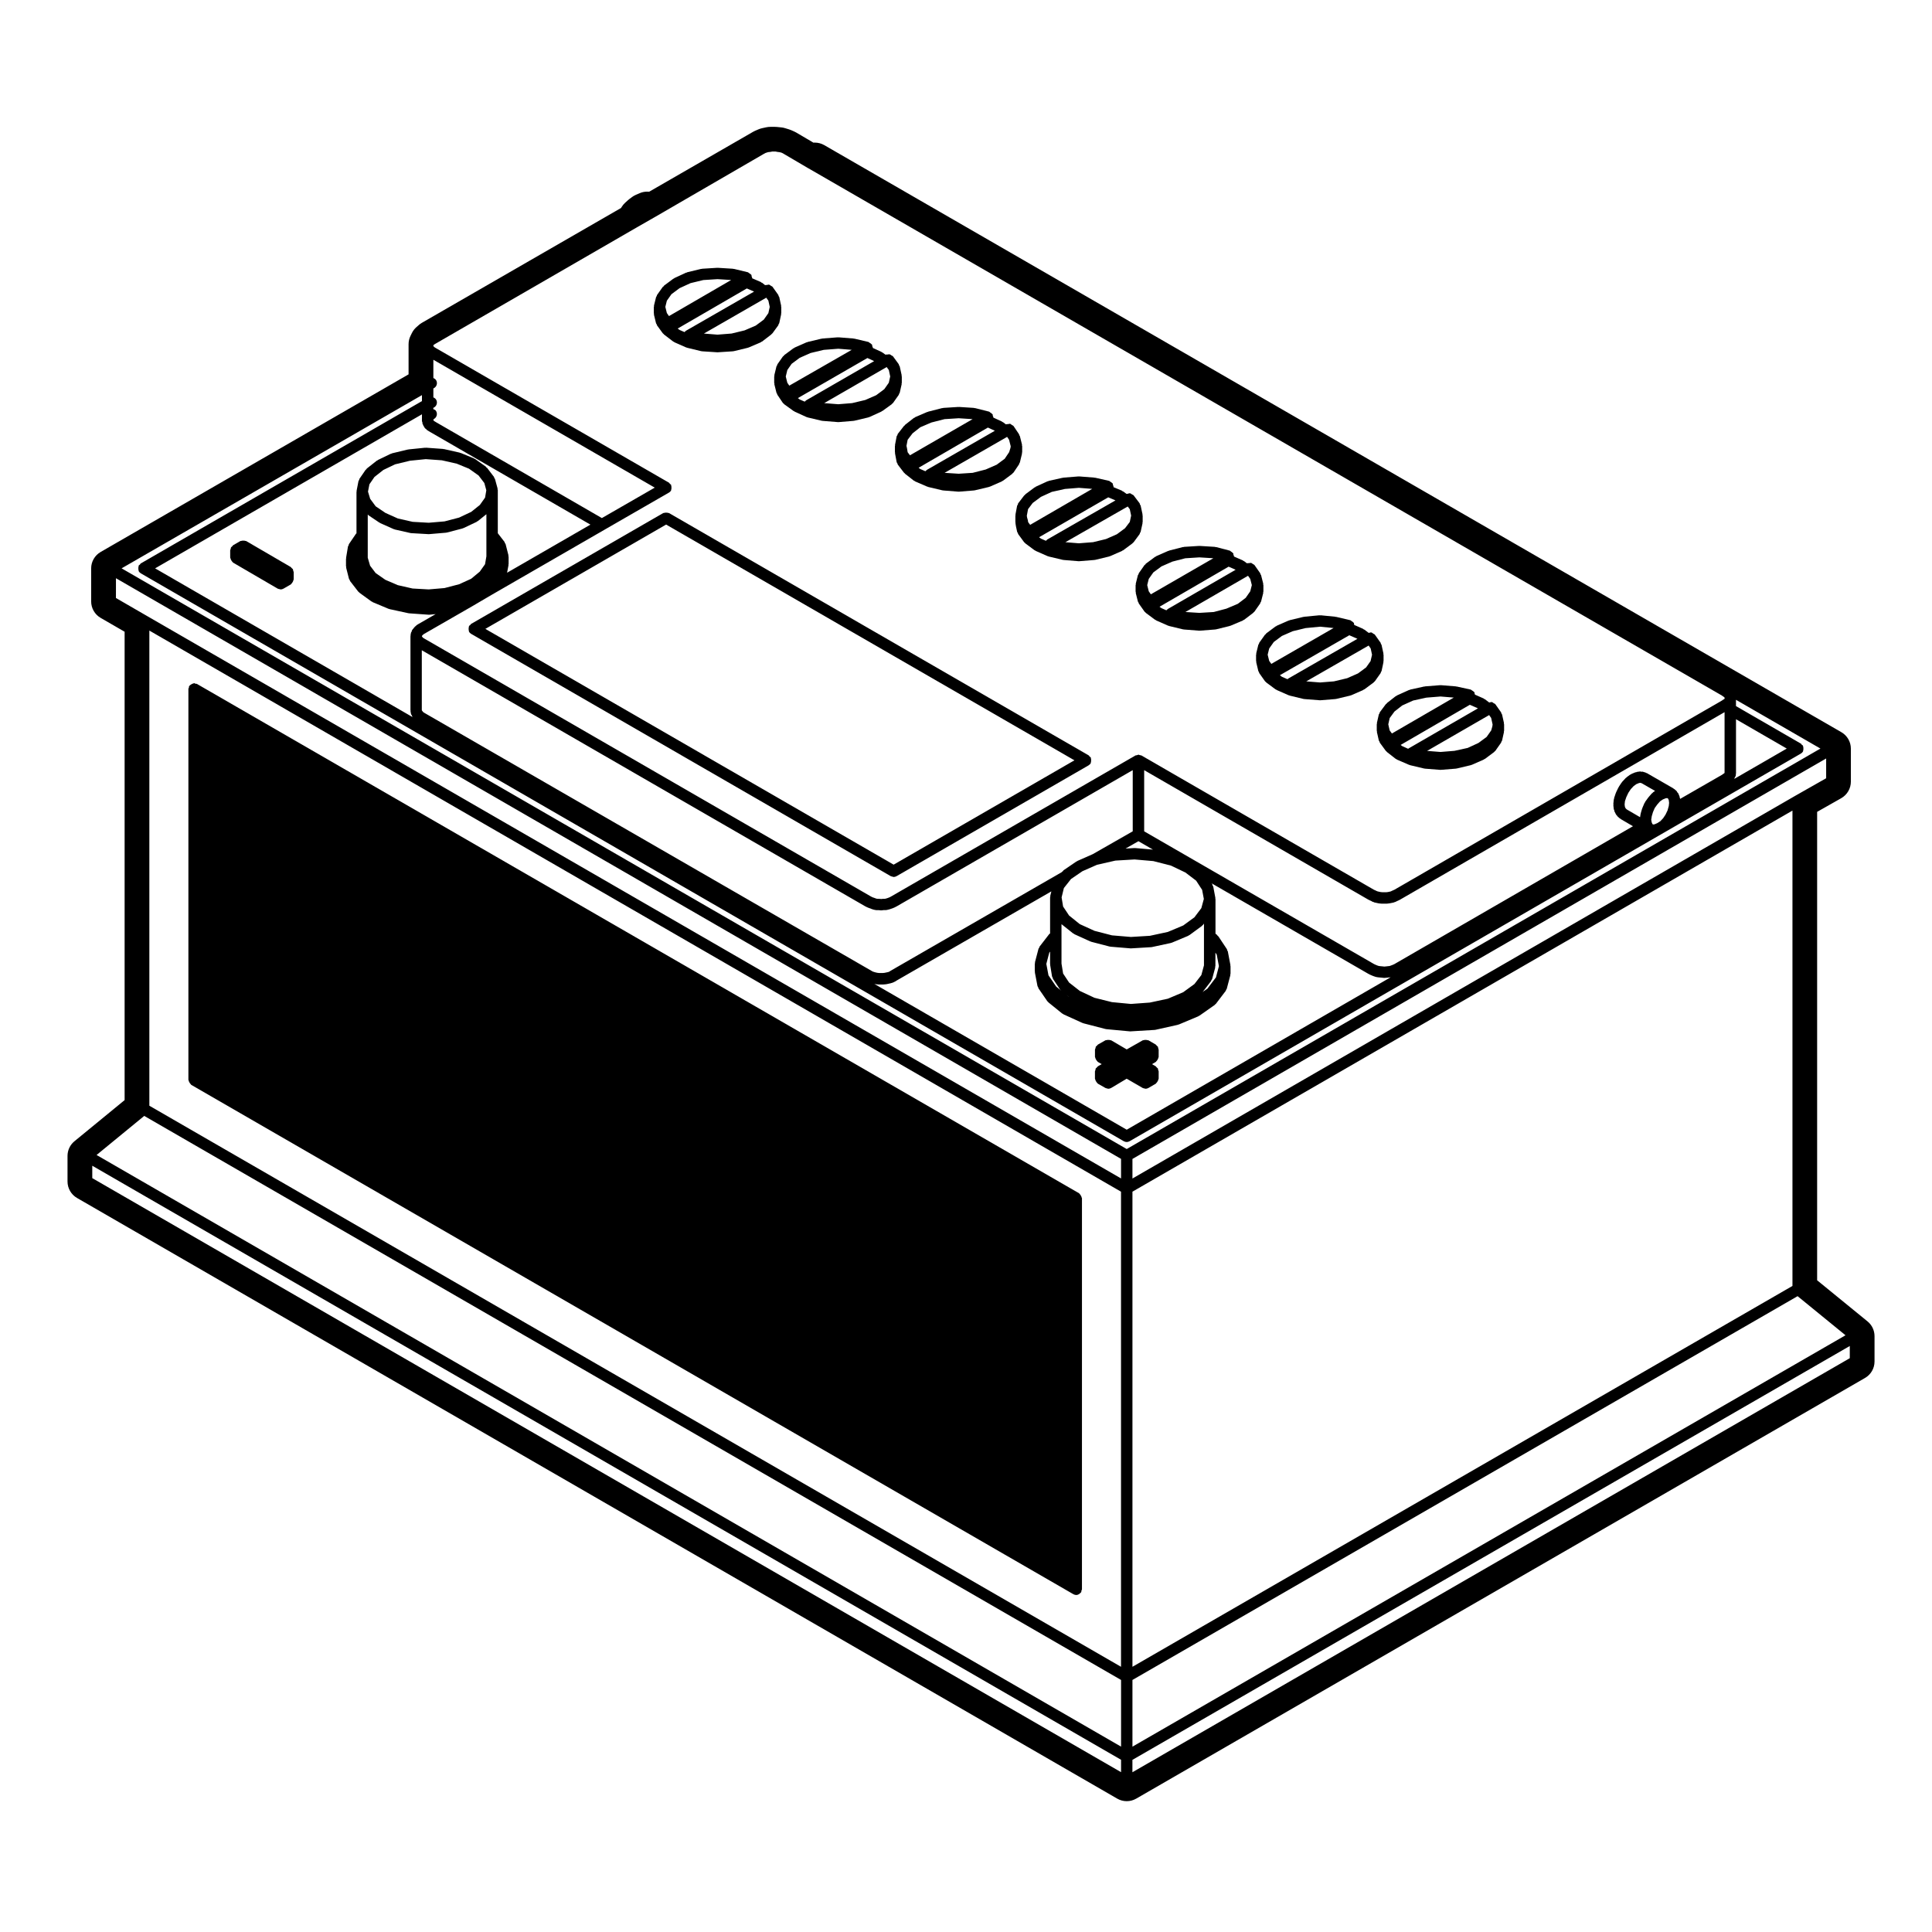<?xml version="1.0" encoding="UTF-8"?>
<!-- The Best Svg Icon site in the world: iconSvg.co, Visit us! https://iconsvg.co -->
<svg fill="#000000" width="800px" height="800px" version="1.1" viewBox="144 144 512 512" xmlns="http://www.w3.org/2000/svg">
 <g>
  <path d="m430.73 461.54c0-0.074-0.07-0.109-0.082-0.18-0.023-0.207-0.109-0.352-0.215-0.523-0.102-0.172-0.176-0.316-0.328-0.438-0.059-0.047-0.066-0.125-0.125-0.16l-233.79-134.99c-0.121-0.07-0.262-0.02-0.395-0.051-0.133-0.035-0.223-0.152-0.363-0.152-0.074 0-0.117 0.07-0.188 0.082-0.199 0.027-0.34 0.113-0.508 0.211-0.176 0.102-0.324 0.18-0.449 0.344-0.047 0.055-0.121 0.059-0.16 0.121-0.074 0.125-0.02 0.262-0.055 0.395-0.035 0.133-0.145 0.223-0.145 0.363v103.63c0 0.07 0.07 0.109 0.082 0.18 0.023 0.203 0.109 0.348 0.215 0.523 0.102 0.168 0.176 0.312 0.328 0.434 0.059 0.051 0.066 0.125 0.125 0.168l233.79 134.99c0.242 0.137 0.504 0.203 0.754 0.203 0.348 0 0.672-0.16 0.941-0.387 0.074-0.059 0.121-0.105 0.18-0.18 0.059-0.07 0.137-0.105 0.188-0.188 0.074-0.121 0.02-0.262 0.055-0.395 0.035-0.133 0.145-0.223 0.145-0.359l0.004-103.64z"/>
  <path d="m205.01 291.79c0 0.074 0.07 0.117 0.082 0.188 0.023 0.203 0.109 0.344 0.211 0.52 0.105 0.172 0.176 0.316 0.332 0.438 0.055 0.047 0.059 0.125 0.121 0.16l11.84 6.902h0.016c0.133 0.082 0.293 0.09 0.438 0.121 0.105 0.02 0.207 0.086 0.312 0.086 0.262 0 0.52-0.07 0.746-0.203h0.012l1.965-1.133c0.066-0.035 0.07-0.117 0.125-0.168 0.152-0.117 0.23-0.262 0.332-0.434 0.102-0.176 0.188-0.324 0.211-0.523 0.012-0.07 0.082-0.109 0.082-0.188v-1.969c0-0.07-0.07-0.117-0.082-0.188-0.016-0.137-0.047-0.238-0.098-0.367-0.031-0.066 0.012-0.141-0.031-0.207-0.039-0.066-0.117-0.066-0.16-0.121-0.086-0.105-0.152-0.18-0.262-0.262-0.055-0.047-0.059-0.125-0.121-0.16l-11.844-6.902c-0.07-0.035-0.141 0-0.211-0.031-0.188-0.074-0.352-0.074-0.555-0.074-0.195 0-0.359 0-0.539 0.074-0.07 0.023-0.141-0.012-0.211 0.023l-1.961 1.133c-0.066 0.035-0.07 0.117-0.121 0.168-0.105 0.082-0.18 0.156-0.266 0.262-0.047 0.055-0.121 0.059-0.156 0.121-0.039 0.066 0 0.137-0.031 0.207-0.055 0.125-0.086 0.23-0.102 0.371-0.012 0.07-0.082 0.109-0.082 0.188l0.004 1.969z"/>
  <path d="m450.89 421.59c-0.031-0.07 0.012-0.141-0.031-0.207-0.035-0.059-0.109-0.066-0.156-0.117-0.082-0.105-0.152-0.188-0.262-0.266-0.055-0.047-0.059-0.125-0.121-0.16l-1.965-1.148c-0.066-0.035-0.137 0-0.203-0.023-0.188-0.082-0.352-0.074-0.555-0.074-0.195-0.004-0.363-0.012-0.543 0.07-0.07 0.023-0.141-0.012-0.207 0.023l-4.254 2.418-4.117-2.414c-0.066-0.035-0.133 0-0.195-0.023-0.18-0.082-0.344-0.082-0.543-0.082-0.203 0-0.371-0.012-0.559 0.07-0.07 0.023-0.137-0.012-0.203 0.02l-2.023 1.148c-0.07 0.035-0.074 0.121-0.133 0.168-0.105 0.086-0.188 0.152-0.266 0.262-0.047 0.055-0.125 0.059-0.16 0.117-0.039 0.07 0 0.137-0.031 0.207-0.055 0.125-0.082 0.238-0.102 0.371-0.012 0.07-0.082 0.117-0.082 0.188v1.961c0 0.074 0.07 0.117 0.082 0.188 0.023 0.203 0.109 0.344 0.211 0.523 0.105 0.172 0.18 0.316 0.332 0.438 0.059 0.047 0.066 0.125 0.125 0.16l1.027 0.594-1.023 0.59c-0.066 0.035-0.07 0.117-0.121 0.16-0.109 0.086-0.188 0.156-0.273 0.273-0.051 0.059-0.133 0.066-0.172 0.133-0.035 0.066 0 0.137-0.023 0.195-0.051 0.125-0.074 0.227-0.09 0.352-0.012 0.074-0.082 0.117-0.082 0.191v1.965c0 0.074 0.07 0.117 0.082 0.191 0.023 0.203 0.109 0.348 0.215 0.523 0.105 0.176 0.18 0.312 0.336 0.438 0.059 0.047 0.066 0.125 0.133 0.168l2.023 1.145h0.004c0.109 0.066 0.242 0.066 0.359 0.102 0.125 0.031 0.25 0.102 0.379 0.102 0.273 0 0.527-0.082 0.762-0.211 0.004-0.004 0.012-0.004 0.016-0.004l4.102-2.449 4.242 2.457h0.012c0.156 0.09 0.332 0.109 0.508 0.141 0.086 0.016 0.156 0.066 0.242 0.066 0.266 0 0.523-0.07 0.75-0.207h0.012l1.965-1.145c0.066-0.039 0.07-0.117 0.121-0.168 0.156-0.117 0.23-0.266 0.332-0.438 0.102-0.172 0.188-0.316 0.211-0.52 0.012-0.07 0.082-0.109 0.082-0.188v-1.965c0-0.074-0.066-0.109-0.074-0.18-0.02-0.137-0.051-0.246-0.105-0.371-0.031-0.07 0.012-0.137-0.031-0.207-0.035-0.059-0.109-0.066-0.156-0.117-0.086-0.105-0.156-0.18-0.262-0.266-0.059-0.039-0.059-0.117-0.121-0.156l-1.012-0.594 1.02-0.598c0.066-0.035 0.066-0.109 0.117-0.156 0.156-0.121 0.238-0.273 0.332-0.441 0.105-0.176 0.191-0.316 0.215-0.523 0.012-0.066 0.074-0.105 0.074-0.18v-1.961c0-0.07-0.07-0.109-0.082-0.18-0.004-0.152-0.031-0.246-0.082-0.379z"/>
  <path d="m317.29 227.34 0.57 2.336c0.031 0.121 0.133 0.188 0.188 0.293 0.039 0.082 0.004 0.172 0.059 0.242l1.527 2.098c0.066 0.09 0.16 0.133 0.242 0.207 0.031 0.023 0.023 0.074 0.059 0.105l2.473 1.898c0.059 0.047 0.133 0.031 0.195 0.066 0.051 0.031 0.059 0.098 0.109 0.121l3.16 1.387c0.066 0.023 0.133 0.02 0.195 0.039 0.023 0.004 0.035 0.035 0.059 0.039l3.672 0.887c0.082 0.02 0.156 0.02 0.238 0.031 0.012 0 0.012 0.012 0.02 0.012l3.988 0.258h0.102 0.102l3.988-0.258c0.012 0 0.012-0.012 0.02-0.012 0.082-0.004 0.156-0.012 0.238-0.031l3.672-0.887c0.023-0.004 0.035-0.035 0.059-0.039 0.059-0.02 0.121-0.016 0.18-0.039l3.231-1.387c0.055-0.023 0.066-0.09 0.109-0.117 0.07-0.035 0.145-0.02 0.211-0.07l2.469-1.898c0.035-0.023 0.031-0.074 0.059-0.105 0.082-0.07 0.176-0.117 0.242-0.207l1.527-2.098c0.059-0.082 0.023-0.176 0.066-0.262 0.055-0.109 0.16-0.188 0.191-0.312l0.504-2.336c0.016-0.059-0.035-0.105-0.031-0.16 0.004-0.055 0.066-0.098 0.066-0.156v-1.648c0-0.059-0.059-0.098-0.066-0.156-0.004-0.059 0.047-0.105 0.031-0.172l-0.504-2.289c-0.023-0.105-0.125-0.152-0.172-0.246-0.047-0.102-0.004-0.211-0.07-0.301l-1.527-2.152c-0.105-0.152-0.297-0.176-0.441-0.277-0.16-0.109-0.281-0.258-0.473-0.297-0.195-0.047-0.379 0.035-0.578 0.074-0.16 0.031-0.328-0.023-0.48 0.059l-0.785-0.629c-0.059-0.047-0.137-0.02-0.203-0.055-0.059-0.039-0.074-0.121-0.141-0.152l-2.316-0.996v-0.145c0-0.141-0.109-0.23-0.145-0.359-0.035-0.137 0.02-0.273-0.055-0.398-0.004-0.004-0.016-0.004-0.016-0.012-0.035-0.059-0.109-0.074-0.152-0.125-0.121-0.152-0.266-0.223-0.438-0.316-0.121-0.074-0.203-0.211-0.336-0.242-0.004 0-0.004-0.004-0.012-0.004l-3.672-0.887c-0.051-0.012-0.09 0.023-0.137 0.02-0.051-0.012-0.074-0.059-0.121-0.059l-3.988-0.246c-0.035-0.004-0.066 0.012-0.098 0.012-0.035 0-0.059-0.016-0.098-0.012l-3.988 0.246c-0.051 0-0.074 0.055-0.121 0.059-0.051 0.004-0.09-0.035-0.137-0.02l-3.672 0.887c-0.055 0.012-0.074 0.07-0.121 0.09-0.055 0.016-0.105-0.016-0.156 0.004l-3.16 1.461c-0.055 0.023-0.066 0.09-0.109 0.121-0.047 0.031-0.105 0.004-0.152 0.039l-2.473 1.84c-0.07 0.051-0.066 0.145-0.121 0.207-0.066 0.059-0.156 0.059-0.211 0.133l-1.527 2.152c-0.059 0.086-0.023 0.188-0.066 0.277-0.039 0.09-0.141 0.133-0.168 0.227l-0.57 2.289c-0.016 0.066 0.035 0.121 0.031 0.191-0.012 0.07-0.074 0.105-0.074 0.176v1.648c0 0.07 0.066 0.105 0.074 0.176-0.008 0.043-0.059 0.098-0.043 0.164zm9.703-8.305 3.394-0.82 3.762-0.238 3.621 0.227-16.48 9.562-0.562-0.801-0.406-1.637 0.406-1.641 1.223-1.727 2.144-1.594zm20.074 3.856 0.559 0.785 0.363 1.656-0.363 1.652-1.215 1.719-2.125 1.578-2.957 1.273-3.445 0.836-3.738 0.297-3.606-0.289zm-21.336 8.793c-0.004 0-0.004 0.012-0.012 0.012-0.066 0.039-0.09 0.117-0.145 0.168-0.066 0.051-0.133 0.074-0.188 0.137l-1.293-0.562-0.5-0.371 18.32-10.625 1.926 0.832z"/>
  <path d="m433.09 344.94c-0.023-0.066 0.012-0.137-0.023-0.203-0.07-0.121-0.215-0.145-0.312-0.238-0.098-0.102-0.117-0.242-0.242-0.312l-111.23-64.227c-0.066-0.035-0.133 0-0.203-0.023-0.188-0.082-0.359-0.074-0.562-0.074-0.195 0-0.359 0-0.539 0.074-0.07 0.023-0.141-0.012-0.207 0.023l-50.926 29.387c-0.121 0.07-0.145 0.215-0.242 0.316-0.102 0.098-0.242 0.117-0.312 0.238-0.035 0.066 0 0.137-0.023 0.203-0.082 0.188-0.074 0.348-0.074 0.551 0 0.207-0.004 0.371 0.074 0.559 0.023 0.066-0.012 0.137 0.023 0.203 0.133 0.227 0.316 0.402 0.527 0.527 0.012 0.004 0.012 0.02 0.02 0.023l111.23 64.23h0.012c0.109 0.066 0.246 0.066 0.367 0.102 0.125 0.035 0.25 0.105 0.379 0.105 0.266 0 0.523-0.07 0.746-0.203h0.012l50.93-29.391c0.012-0.004 0.012-0.02 0.023-0.031 0.207-0.125 0.395-0.297 0.523-0.523 0.035-0.066 0-0.133 0.023-0.203 0.082-0.188 0.074-0.352 0.074-0.555 0.008-0.207 0.016-0.371-0.066-0.559zm-52.266 28.203-108.2-62.484 47.902-27.645 108.21 62.477z"/>
  <path d="m509.66 332.76c-0.066 0.09-0.031 0.203-0.074 0.297-0.047 0.102-0.156 0.152-0.18 0.266l-0.516 2.277c-0.016 0.059 0.035 0.109 0.031 0.176-0.004 0.059-0.066 0.098-0.066 0.156v1.707c0 0.059 0.059 0.102 0.066 0.156 0.004 0.059-0.047 0.109-0.031 0.176l0.516 2.281c0.031 0.125 0.137 0.203 0.195 0.312 0.039 0.082 0.004 0.176 0.059 0.25l1.578 2.156c0.066 0.086 0.156 0.125 0.23 0.195 0.031 0.031 0.023 0.074 0.059 0.105l2.348 1.84c0.066 0.051 0.141 0.035 0.207 0.07 0.055 0.031 0.066 0.102 0.121 0.125l3.231 1.391c0.066 0.023 0.125 0.02 0.191 0.039 0.023 0.004 0.035 0.035 0.059 0.047l3.734 0.887c0.07 0.016 0.137 0.016 0.207 0.023 0.012 0 0.016 0.012 0.023 0.012l3.996 0.312h0.117c0.035 0 0.082 0 0.117-0.004l3.926-0.312c0.004 0 0.012-0.004 0.02-0.012 0.07-0.004 0.137-0.004 0.211-0.023l3.738-0.887c0.031-0.004 0.039-0.039 0.066-0.047 0.066-0.02 0.133-0.012 0.195-0.039l3.168-1.391c0.051-0.02 0.059-0.082 0.105-0.105 0.059-0.031 0.133-0.02 0.188-0.059l2.469-1.84c0.039-0.023 0.035-0.082 0.07-0.109 0.09-0.074 0.191-0.133 0.266-0.23l1.516-2.156c0.055-0.074 0.02-0.168 0.055-0.242 0.055-0.105 0.156-0.176 0.188-0.297l0.508-2.281c0.016-0.059-0.035-0.109-0.031-0.172 0.004-0.059 0.066-0.098 0.066-0.156v-1.707c0-0.059-0.059-0.102-0.066-0.156-0.004-0.055 0.047-0.105 0.031-0.172l-0.508-2.277c-0.023-0.109-0.133-0.156-0.176-0.258-0.039-0.09-0.004-0.195-0.066-0.281l-1.516-2.156c-0.109-0.168-0.312-0.195-0.469-0.297-0.156-0.102-0.277-0.258-0.465-0.293-0.191-0.039-0.371 0.047-0.57 0.086-0.055 0.012-0.105 0.004-0.156 0.02l-1.133-0.863c-0.055-0.039-0.121-0.016-0.176-0.047-0.055-0.035-0.066-0.105-0.125-0.137l-2.316-1.023c-0.012-0.09-0.082-0.152-0.102-0.23-0.035-0.137 0.02-0.273-0.055-0.398-0.004-0.012-0.023-0.012-0.031-0.02-0.035-0.059-0.105-0.082-0.145-0.133-0.117-0.145-0.266-0.211-0.43-0.309-0.125-0.074-0.215-0.207-0.352-0.238-0.012-0.004-0.016-0.016-0.023-0.016l-3.738-0.82c-0.039-0.012-0.07 0.023-0.105 0.02-0.035-0.004-0.055-0.047-0.098-0.051l-3.926-0.316c-0.047-0.004-0.082 0.012-0.117 0.012-0.047 0-0.086-0.016-0.125-0.012l-3.996 0.316c-0.039 0-0.059 0.039-0.098 0.051-0.039 0.004-0.07-0.031-0.105-0.02l-3.734 0.82c-0.059 0.012-0.082 0.074-0.133 0.098-0.055 0.016-0.105-0.02-0.16 0.004l-3.231 1.457c-0.066 0.023-0.074 0.105-0.125 0.137-0.059 0.035-0.133 0.012-0.188 0.051l-2.348 1.84c-0.059 0.051-0.055 0.133-0.105 0.191-0.055 0.051-0.137 0.047-0.18 0.105zm8.844-3.113 3.492-0.766 3.762-0.301 3.516 0.289-16.402 9.516-0.594-0.816-0.25-1.074-0.117-0.551 0.371-1.656 1.27-1.727 2.047-1.605zm20.133 3.856 0.535 0.762 0.383 1.727-0.07 0.516-0.293 1.047-1.215 1.734-2.168 1.602-2.863 1.32-3.492 0.766-3.699 0.301-3.562-0.281zm-21.363 8.848c-0.012 0.004-0.012 0.016-0.016 0.02-0.035 0.02-0.055 0.039-0.086 0.066l-1.602-0.727-0.387-0.293 18.34-10.641 2.152 0.945z"/>
  <path d="m350.01 240.56c-0.055 0.082-0.02 0.18-0.059 0.266-0.047 0.09-0.145 0.137-0.172 0.238l-0.57 2.348c-0.016 0.066 0.035 0.121 0.031 0.191-0.012 0.066-0.07 0.102-0.07 0.168v1.707c0 0.07 0.066 0.109 0.074 0.176 0.004 0.07-0.047 0.121-0.031 0.191l0.57 2.277c0.023 0.105 0.117 0.16 0.168 0.25 0.035 0.074 0 0.156 0.047 0.223l1.449 2.156c0.082 0.117 0.203 0.18 0.309 0.273 0.035 0.031 0.031 0.086 0.07 0.109l2.473 1.785c0.051 0.035 0.109 0.023 0.16 0.051 0.039 0.023 0.047 0.074 0.09 0.098l3.168 1.449c0.07 0.031 0.141 0.023 0.211 0.047 0.031 0.004 0.039 0.039 0.07 0.051l3.738 0.887c0.074 0.016 0.141 0.02 0.211 0.023 0.012 0 0.016 0.012 0.02 0.012l4.055 0.324c0.039 0.004 0.082 0.004 0.117 0.004s0.086 0 0.121-0.004l3.926-0.324c0.012 0 0.012-0.012 0.02-0.012 0.07-0.004 0.137-0.012 0.207-0.023l3.727-0.887c0.031-0.004 0.039-0.039 0.07-0.051 0.07-0.02 0.141-0.016 0.211-0.047l3.168-1.449c0.047-0.02 0.051-0.07 0.09-0.098 0.051-0.023 0.109-0.016 0.16-0.051l2.473-1.785c0.039-0.023 0.035-0.082 0.07-0.105 0.098-0.082 0.207-0.141 0.289-0.246l1.523-2.156c0.055-0.074 0.02-0.168 0.055-0.242 0.055-0.105 0.156-0.176 0.188-0.297l0.516-2.277c0.016-0.059-0.035-0.109-0.031-0.176 0.004-0.059 0.066-0.098 0.066-0.156v-1.707c0-0.059-0.059-0.098-0.066-0.156-0.004-0.059 0.047-0.105 0.031-0.168l-0.516-2.348c-0.023-0.117-0.137-0.168-0.18-0.273-0.047-0.098-0.012-0.211-0.074-0.297l-1.523-2.086c-0.102-0.137-0.266-0.152-0.398-0.242-0.156-0.117-0.281-0.242-0.469-0.289-0.195-0.051-0.371 0.004-0.574 0.035-0.152 0.02-0.301-0.039-0.449 0.023l-0.082 0.039-0.848-0.609c-0.047-0.031-0.105-0.004-0.145-0.035-0.039-0.031-0.055-0.09-0.105-0.109l-2.289-1.055v-0.105c0-0.141-0.109-0.23-0.152-0.367-0.031-0.125 0.02-0.262-0.051-0.387-0.004-0.004-0.012-0.004-0.016-0.012-0.035-0.059-0.109-0.082-0.156-0.137-0.117-0.152-0.266-0.223-0.434-0.316-0.117-0.07-0.195-0.203-0.328-0.238-0.012 0-0.012-0.012-0.02-0.016l-3.727-0.879c-0.051-0.012-0.082 0.023-0.125 0.02-0.047-0.004-0.066-0.051-0.105-0.055l-3.926-0.312c-0.047 0-0.074 0.035-0.117 0.035-0.039 0-0.074-0.039-0.117-0.039l-4.055 0.312c-0.047 0-0.07 0.051-0.105 0.055-0.047 0.004-0.082-0.031-0.121-0.02l-3.738 0.891c-0.051 0.012-0.07 0.07-0.117 0.086-0.051 0.016-0.098-0.02-0.141 0l-3.168 1.395c-0.059 0.023-0.07 0.098-0.117 0.121-0.055 0.031-0.121 0.004-0.172 0.047l-2.473 1.832c-0.074 0.055-0.07 0.156-0.133 0.215-0.059 0.059-0.156 0.059-0.207 0.133zm8.816-3.012 3.488-0.832 3.84-0.297 3.566 0.289-16.551 9.492-0.52-0.77-0.414-1.652 0.418-1.723 1.145-1.641 2.144-1.594zm20.152 3.727 0.57 0.781 0.367 1.707-0.371 1.668-1.203 1.707-2.137 1.594-2.887 1.266-3.496 0.832-3.672 0.297-3.727-0.293zm-21.395 8.848c-0.012 0.004-0.012 0.016-0.016 0.02-0.059 0.035-0.074 0.105-0.125 0.145-0.07 0.055-0.141 0.082-0.203 0.145l-1.301-0.566-0.492-0.367 18.426-10.621 1.785 0.82z"/>
  <path d="m477.71 314.34c-0.059 0.086-0.023 0.191-0.066 0.281-0.039 0.09-0.141 0.133-0.168 0.227l-0.562 2.289c-0.016 0.066 0.035 0.121 0.031 0.191-0.012 0.066-0.074 0.105-0.074 0.176v1.648c0 0.066 0.059 0.105 0.07 0.168 0.004 0.066-0.047 0.121-0.031 0.188l0.562 2.344c0.031 0.117 0.133 0.18 0.18 0.289 0.039 0.074 0.004 0.16 0.055 0.23l1.523 2.156c0.074 0.102 0.176 0.156 0.273 0.23 0.031 0.031 0.031 0.082 0.066 0.105l2.469 1.832c0.055 0.039 0.125 0.031 0.188 0.059 0.047 0.023 0.055 0.086 0.105 0.105l3.168 1.391c0.066 0.023 0.125 0.02 0.195 0.039 0.023 0.004 0.035 0.035 0.059 0.047l3.672 0.887c0.074 0.016 0.141 0.02 0.215 0.023 0.012 0 0.012 0.012 0.02 0.012l4.055 0.316c0.039 0.004 0.082 0.004 0.117 0.004 0.035 0 0.082 0 0.121-0.004l3.918-0.316c0.012 0 0.012-0.012 0.02-0.012 0.07-0.004 0.137-0.012 0.207-0.023l3.738-0.887c0.031-0.004 0.039-0.039 0.066-0.047 0.066-0.02 0.133-0.012 0.195-0.039l3.168-1.391c0.051-0.02 0.055-0.082 0.102-0.105 0.066-0.031 0.133-0.02 0.191-0.059l2.473-1.832c0.039-0.031 0.035-0.086 0.07-0.109 0.09-0.082 0.191-0.133 0.266-0.23l1.523-2.156c0.055-0.074 0.02-0.172 0.059-0.25 0.051-0.105 0.156-0.176 0.18-0.297l0.316-1.457c0-0.004-0.004-0.004 0-0.012 0-0.004 0.004-0.004 0.004-0.012l0.18-0.887c0.012-0.055-0.035-0.102-0.031-0.156 0.004-0.055 0.059-0.09 0.059-0.145v-1.648c0-0.059-0.059-0.098-0.066-0.156-0.004-0.059 0.047-0.105 0.031-0.172l-0.504-2.289c-0.023-0.105-0.125-0.152-0.172-0.246-0.047-0.102-0.004-0.211-0.07-0.301l-1.523-2.144c-0.105-0.152-0.297-0.176-0.441-0.277-0.168-0.117-0.297-0.273-0.492-0.312-0.195-0.039-0.371 0.051-0.57 0.09-0.051 0.004-0.098 0.004-0.141 0.02l-1.152-0.871c-0.051-0.039-0.117-0.016-0.172-0.047-0.059-0.031-0.07-0.105-0.125-0.133l-2.352-1.039c-0.012-0.059-0.051-0.105-0.07-0.16-0.035-0.133 0.02-0.266-0.051-0.387-0.004-0.004-0.016-0.004-0.02-0.016-0.035-0.059-0.105-0.082-0.152-0.137-0.117-0.152-0.266-0.223-0.434-0.316-0.121-0.07-0.203-0.207-0.332-0.238-0.012 0-0.012-0.012-0.02-0.012l-3.738-0.883c-0.039-0.004-0.07 0.023-0.105 0.016-0.039-0.004-0.055-0.047-0.098-0.051l-3.918-0.387c-0.051-0.004-0.09 0.039-0.137 0.047-0.059 0-0.098-0.051-0.152-0.047l-4.055 0.387c-0.039 0.004-0.066 0.047-0.105 0.055-0.039 0.012-0.07-0.023-0.105-0.016l-3.672 0.883c-0.051 0.012-0.07 0.066-0.109 0.082-0.051 0.016-0.098-0.016-0.141 0.004l-3.168 1.391c-0.059 0.023-0.07 0.098-0.121 0.125-0.051 0.031-0.121 0.004-0.172 0.047l-2.469 1.844c-0.07 0.051-0.066 0.145-0.121 0.207-0.055 0.059-0.156 0.059-0.207 0.133zm8.879-3.066 3.426-0.828 3.824-0.367 3.578 0.352-16.504 9.508-0.562-0.801-0.406-1.641 0.406-1.641 1.219-1.723 2.141-1.598zm20.113 3.805 0.539 0.766 0.363 1.656-0.105 0.473-0.195 0.82c-0.004 0.012 0.012 0.02 0.004 0.035 0 0.012-0.02 0.016-0.02 0.031l-0.066 0.324-1.184 1.684-2.152 1.594-2.875 1.27-3.508 0.836-3.664 0.293-3.664-0.293zm-21.352 8.773c-0.004 0.004-0.004 0.016-0.016 0.02-0.055 0.031-0.07 0.102-0.117 0.137l-1.512-0.664-0.523-0.406 18.398-10.59 2.152 0.945z"/>
  <path d="m413.83 277.38c-0.082 0.105-0.047 0.23-0.09 0.344-0.051 0.105-0.168 0.168-0.191 0.289l-0.441 2.344c-0.012 0.051 0.035 0.098 0.031 0.145-0.004 0.051-0.055 0.082-0.055 0.133v1.715c0 0.039 0.039 0.066 0.047 0.105 0.004 0.047-0.035 0.074-0.031 0.117l0.121 0.82c0.004 0.02 0.023 0.031 0.031 0.051 0 0.016-0.016 0.031-0.012 0.051l0.316 1.457c0.031 0.125 0.137 0.203 0.191 0.312 0.039 0.086 0.012 0.18 0.066 0.258l1.578 2.156c0.07 0.098 0.172 0.141 0.262 0.215 0.031 0.031 0.023 0.082 0.059 0.105l2.469 1.84c0.055 0.039 0.125 0.031 0.188 0.059 0.047 0.023 0.055 0.086 0.105 0.105l3.168 1.391c0.066 0.031 0.133 0.02 0.195 0.039 0.023 0.004 0.035 0.039 0.066 0.047l3.738 0.887c0.07 0.016 0.137 0.016 0.207 0.023 0.012 0 0.012 0.012 0.02 0.012l3.926 0.324c0.039 0.004 0.086 0.004 0.121 0.004 0.035 0 0.082 0 0.121-0.004l3.996-0.324c0.012 0 0.016-0.012 0.02-0.012 0.07-0.004 0.141-0.012 0.211-0.023l3.668-0.887c0.023-0.004 0.035-0.035 0.059-0.047 0.07-0.02 0.133-0.012 0.195-0.039l3.168-1.391c0.051-0.02 0.059-0.082 0.105-0.105 0.059-0.031 0.133-0.02 0.188-0.059l2.473-1.84c0.035-0.023 0.031-0.074 0.059-0.102 0.09-0.074 0.191-0.121 0.262-0.215l1.582-2.156c0.059-0.082 0.023-0.18 0.066-0.266 0.055-0.109 0.16-0.18 0.191-0.309l0.504-2.277c0.016-0.059-0.035-0.105-0.031-0.172 0.004-0.059 0.066-0.098 0.066-0.156v-1.715c0-0.059-0.059-0.098-0.066-0.156-0.004-0.059 0.047-0.105 0.031-0.16l-0.504-2.344c-0.023-0.109-0.137-0.16-0.18-0.262-0.051-0.105-0.016-0.23-0.09-0.332l-1.582-2.09c-0.117-0.156-0.312-0.18-0.469-0.277-0.168-0.102-0.297-0.25-0.488-0.281-0.211-0.035-0.398 0.066-0.609 0.121-0.102 0.023-0.195 0.012-0.293 0.055l-0.934-0.68c-0.055-0.039-0.121-0.012-0.18-0.047-0.055-0.031-0.07-0.105-0.125-0.133l-2.242-0.945v-0.195c0-0.141-0.109-0.23-0.145-0.359-0.035-0.137 0.02-0.273-0.055-0.398-0.004-0.012-0.02-0.012-0.023-0.02-0.035-0.059-0.105-0.074-0.145-0.125-0.117-0.152-0.273-0.215-0.438-0.312-0.121-0.07-0.207-0.207-0.344-0.242-0.012 0-0.012-0.012-0.02-0.012l-3.668-0.832c-0.047-0.012-0.074 0.023-0.117 0.02-0.039-0.004-0.059-0.051-0.102-0.051l-3.996-0.312c-0.039-0.004-0.074 0.012-0.105 0.012-0.051 0-0.086-0.016-0.133-0.012l-3.926 0.312c-0.039 0-0.059 0.047-0.098 0.051-0.039 0.004-0.074-0.031-0.109-0.02l-3.738 0.832c-0.059 0.012-0.086 0.074-0.137 0.098-0.051 0.02-0.105-0.016-0.16 0.004l-3.168 1.457c-0.055 0.023-0.059 0.09-0.105 0.121-0.055 0.023-0.109 0.004-0.16 0.039l-2.469 1.84c-0.066 0.047-0.059 0.133-0.109 0.188-0.051 0.055-0.141 0.051-0.191 0.109zm6.031-1.707 2.867-1.316 3.496-0.781 3.691-0.297 3.527 0.277-16.438 9.531-0.523-0.691-0.023-0.211c-0.004-0.047-0.055-0.066-0.059-0.105-0.012-0.051 0.031-0.09 0.016-0.137l-0.227-0.805-0.07-0.469 0.328-1.742 1.234-1.637zm23 2.555 0.539 0.715 0.363 1.691-0.359 1.691-1.258 1.656-2.16 1.602-2.891 1.27-3.406 0.828-3.785 0.297-3.566-0.289zm-21.355 8.762c-0.012 0.004-0.012 0.02-0.02 0.023-0.059 0.035-0.074 0.105-0.125 0.152-0.07 0.055-0.141 0.082-0.203 0.145l-1.301-0.57-0.492-0.367 18.328-10.574 1.918 0.812z"/>
  <path d="m445.79 295.91c-0.059 0.086-0.023 0.191-0.066 0.281-0.039 0.09-0.141 0.125-0.168 0.223l-0.57 2.277c-0.016 0.066 0.035 0.121 0.031 0.191-0.012 0.066-0.074 0.105-0.074 0.176v1.723c0 0.07 0.066 0.109 0.074 0.176 0.004 0.066-0.047 0.121-0.031 0.191l0.57 2.277c0.031 0.109 0.125 0.176 0.176 0.273 0.039 0.074 0.004 0.16 0.055 0.23l1.523 2.156c0.074 0.102 0.176 0.156 0.273 0.23 0.035 0.031 0.023 0.082 0.066 0.105l2.473 1.84c0.059 0.039 0.125 0.031 0.191 0.066 0.047 0.023 0.055 0.086 0.105 0.105l3.168 1.391c0.066 0.023 0.125 0.02 0.191 0.039 0.023 0.004 0.035 0.035 0.059 0.039l3.668 0.887c0.07 0.016 0.141 0.02 0.211 0.023 0.012 0 0.016 0.012 0.023 0.012l3.988 0.312h0.117 0.117l4.062-0.312c0.012 0 0.016-0.012 0.023-0.012 0.074-0.004 0.145-0.012 0.215-0.023l3.606-0.887c0.023-0.004 0.035-0.035 0.055-0.039 0.059-0.016 0.117-0.012 0.172-0.035l3.293-1.391c0.055-0.023 0.07-0.09 0.117-0.121 0.07-0.035 0.145-0.023 0.211-0.07l2.414-1.84c0.035-0.023 0.031-0.074 0.059-0.105 0.09-0.074 0.195-0.125 0.266-0.227l1.512-2.156c0.051-0.07 0.016-0.156 0.051-0.227 0.051-0.098 0.145-0.156 0.176-0.266l0.578-2.277c0.02-0.07-0.035-0.125-0.031-0.195 0.012-0.066 0.074-0.105 0.074-0.176v-1.723c0-0.07-0.066-0.109-0.074-0.176-0.004-0.07 0.051-0.125 0.031-0.195l-0.578-2.277c-0.023-0.102-0.121-0.137-0.168-0.223-0.039-0.09 0-0.191-0.059-0.273l-1.512-2.156c-0.105-0.145-0.277-0.168-0.414-0.262-0.156-0.117-0.281-0.25-0.469-0.297-0.195-0.051-0.371 0.012-0.574 0.047-0.156 0.02-0.312-0.039-0.469 0.035l-0.055 0.023-0.766-0.578c-0.051-0.039-0.117-0.012-0.172-0.047-0.055-0.035-0.066-0.105-0.121-0.133l-2.398-1.059v-0.098c0-0.141-0.109-0.23-0.145-0.363-0.035-0.133 0.02-0.266-0.055-0.395h-0.004c-0.035-0.059-0.117-0.07-0.156-0.125-0.117-0.156-0.262-0.23-0.434-0.332-0.121-0.07-0.195-0.211-0.332-0.246l-3.602-0.945c-0.055-0.012-0.102 0.031-0.152 0.02-0.055-0.012-0.086-0.066-0.137-0.07l-4.062-0.25c-0.051-0.004-0.098 0.016-0.137 0.016-0.02 0-0.035-0.016-0.051-0.016l-3.988 0.25c-0.055 0-0.086 0.055-0.133 0.066-0.055 0.004-0.102-0.035-0.152-0.02l-3.668 0.945c-0.047 0.012-0.059 0.059-0.105 0.082-0.047 0.016-0.09-0.016-0.125 0l-3.168 1.395c-0.059 0.023-0.07 0.098-0.117 0.121-0.055 0.031-0.121 0.004-0.172 0.047l-2.473 1.832c-0.074 0.055-0.07 0.152-0.125 0.211-0.059 0.059-0.156 0.059-0.207 0.133zm8.895-3.078 3.422-0.883 3.742-0.238 3.699 0.23-16.559 9.559-0.559-0.797-0.406-1.648 0.406-1.637 1.215-1.723 2.152-1.594zm20.055 3.754 0.59 0.84 0.418 1.633-0.422 1.652-1.203 1.719-2.078 1.582-3.027 1.285-3.359 0.891-3.812 0.23-3.699-0.23zm-21.312 8.836c-0.066 0.039-0.086 0.121-0.141 0.172-0.07 0.051-0.141 0.074-0.195 0.141l-1.305-0.574-0.5-0.367 18.312-10.621 1.855 0.82z"/>
  <path d="m381.91 259c-0.074 0.098-0.039 0.215-0.09 0.324-0.051 0.109-0.172 0.176-0.195 0.309l-0.441 2.281c-0.012 0.055 0.035 0.102 0.031 0.152-0.004 0.051-0.055 0.086-0.055 0.137v1.648c0 0.051 0.051 0.086 0.055 0.133 0.004 0.055-0.039 0.098-0.031 0.145l0.441 2.348c0.031 0.141 0.145 0.227 0.207 0.352 0.047 0.098 0.016 0.203 0.082 0.289l1.648 2.152c0.059 0.074 0.141 0.109 0.211 0.172 0.031 0.023 0.023 0.07 0.055 0.098l2.344 1.84c0.066 0.051 0.141 0.035 0.211 0.074 0.055 0.031 0.066 0.102 0.121 0.125l3.234 1.391c0.066 0.023 0.125 0.02 0.191 0.039 0.023 0.004 0.035 0.039 0.059 0.047l3.738 0.887c0.074 0.016 0.141 0.02 0.211 0.023 0.012 0 0.016 0.012 0.02 0.012l3.984 0.316c0.039 0.004 0.082 0.004 0.117 0.004s0.082 0 0.121-0.004l3.93-0.316c0.012 0 0.012-0.012 0.02-0.012 0.07-0.004 0.137-0.012 0.207-0.023l3.734-0.887c0.031-0.004 0.039-0.039 0.066-0.047 0.066-0.02 0.133-0.012 0.195-0.039l3.168-1.391c0.051-0.02 0.055-0.082 0.105-0.105 0.059-0.035 0.133-0.02 0.191-0.066l2.469-1.84c0.039-0.031 0.035-0.086 0.07-0.121 0.102-0.082 0.207-0.137 0.281-0.246l1.449-2.152c0.051-0.07 0.016-0.156 0.051-0.238 0.047-0.098 0.137-0.145 0.16-0.25l0.57-2.348c0.016-0.066-0.035-0.117-0.031-0.18 0.012-0.066 0.074-0.105 0.074-0.176v-1.648c0-0.07-0.066-0.109-0.074-0.176-0.004-0.07 0.047-0.125 0.031-0.191l-0.57-2.281c-0.023-0.098-0.117-0.133-0.156-0.215-0.039-0.086 0-0.18-0.055-0.258l-1.449-2.156c-0.109-0.168-0.301-0.195-0.457-0.301-0.156-0.109-0.277-0.262-0.465-0.309s-0.363 0.047-0.555 0.074c-0.18 0.023-0.363-0.031-0.527 0.07l-0.016 0.012-0.785-0.594c-0.051-0.035-0.109-0.012-0.168-0.039-0.051-0.031-0.059-0.102-0.109-0.125l-2.293-1.059v-0.105c0-0.141-0.109-0.23-0.145-0.363-0.035-0.133 0.02-0.273-0.055-0.395 0 0-0.004 0-0.004-0.004-0.039-0.059-0.117-0.074-0.16-0.133-0.117-0.156-0.266-0.227-0.438-0.328-0.117-0.07-0.191-0.207-0.324-0.242 0 0 0-0.004-0.004-0.004l-3.734-0.945c-0.055-0.016-0.098 0.031-0.141 0.02-0.055-0.004-0.082-0.059-0.133-0.066l-3.93-0.25c-0.039 0-0.059 0.031-0.102 0.031-0.035 0-0.059-0.035-0.098-0.031l-3.984 0.25c-0.055 0-0.082 0.055-0.133 0.066-0.051 0.004-0.098-0.035-0.145-0.02l-3.738 0.953c-0.047 0.012-0.059 0.059-0.102 0.074-0.047 0.016-0.09-0.016-0.125 0l-3.234 1.391c-0.07 0.031-0.082 0.105-0.141 0.145-0.059 0.035-0.133 0.012-0.191 0.055l-2.344 1.84c-0.055 0.047-0.051 0.121-0.102 0.172-0.051 0.051-0.121 0.039-0.168 0.102zm8.91-3.031 3.492-0.891 3.742-0.238 3.691 0.238-16.594 9.578-0.613-0.801-0.18-1.09c-0.004-0.02-0.023-0.023-0.031-0.047-0.004-0.02 0.016-0.035 0.012-0.055l-0.117-0.504 0.312-1.617 1.316-1.715 2.035-1.598zm20.074 3.805 0.52 0.766 0.434 1.727-0.059 0.414-0.352 1.137-1.18 1.758-2.121 1.57-2.902 1.273-3.473 0.887-3.699 0.238-3.738-0.238zm-21.309 8.773c-0.07 0.039-0.098 0.125-0.152 0.176-0.074 0.055-0.137 0.09-0.203 0.156l-1.355-0.586-0.43-0.332 18.359-10.652 1.84 0.848z"/>
  <path d="m625.56 483.29v-124.14l6.387-3.621c1.57-0.898 2.551-2.57 2.551-4.383v-8.746c0-1.797-0.957-3.465-2.519-4.363l-269.53-155.57c-0.777-0.449-1.648-0.676-2.519-0.676-0.121 0-0.246 0.004-0.367 0.012l-4.555-2.68c-0.152-0.09-0.312-0.172-0.48-0.246l-0.828-0.371c-0.203-0.09-0.414-0.172-0.625-0.23l-1.074-0.324c-0.309-0.098-0.621-0.156-0.941-0.188l-1.199-0.121c-0.168-0.016-0.336-0.023-0.516-0.023h-1.199c-0.363 0-0.73 0.039-1.09 0.117l-1.148 0.25c-0.312 0.07-0.609 0.168-0.906 0.293l-0.883 0.379c-0.176 0.074-0.352 0.168-0.523 0.262l-27.559 15.887c-0.176-0.016-0.352-0.023-0.527-0.023-0.684 0-1.367 0.141-2.004 0.418l-1.012 0.438c-0.348 0.152-0.68 0.344-0.988 0.57l-0.68 0.508c-0.133 0.102-0.266 0.207-0.387 0.316l-0.773 0.699c-0.359 0.328-0.672 0.707-0.922 1.117l-0.168 0.273-52.766 30.422c-0.297 0.168-0.57 0.367-0.82 0.59l-0.641 0.562c-0.492 0.434-0.891 0.953-1.18 1.535l-0.371 0.754c-0.344 0.695-0.523 1.461-0.523 2.238v7.984l-81.598 47.066c-1.562 0.902-2.519 2.562-2.519 4.363v8.746c0 1.797 0.957 3.461 2.516 4.363l6.352 3.672v124.12l-13.289 10.898c-1.168 0.957-1.844 2.387-1.844 3.894v6.777c0 1.797 0.957 3.465 2.519 4.367l275.66 159.18c0.777 0.449 1.648 0.676 2.519 0.676s1.742-0.227 2.519-0.676l193.14-111.48c1.562-0.898 2.519-2.559 2.519-4.359v-6.723c0-1.516-0.68-2.949-1.855-3.906zm8.652 20.645-190.11 109.73v-3.281l190.11-109.68zm-321.16-299.84 4.43-2.535h0.004l28.945-16.785 0.422-0.23 0.379-0.125h0.004l0.316-0.102 0.5-0.051c0.004 0 0.012-0.004 0.016-0.004 0.051-0.004 0.105-0.004 0.152-0.016l0.422-0.09h0.875l0.492 0.098c0.031 0.004 0.059 0.004 0.09 0.012 0.004 0 0.012 0.004 0.016 0.004l0.449 0.055 0.395 0.09 0.301 0.109 0.434 0.242 6.586 3.871h0.012l0.012 0.004 242.02 139.69 0.395 0.281h0.004l0.203 0.141c0.004 0.012 0 0.02 0.004 0.031 0.023 0.039 0.066 0.051 0.098 0.09 0.012 0.016 0 0.039 0.016 0.059v0.195c-0.016 0.02-0.004 0.051-0.02 0.07l-0.16 0.09c-0.023 0.016-0.023 0.051-0.055 0.066-0.023 0.016-0.059 0-0.086 0.02l-0.395 0.281-86.82 50.148-0.492 0.211c-0.02 0.004-0.02 0.031-0.035 0.035-0.02 0.012-0.039-0.004-0.055 0.004l-0.348 0.176-0.297 0.074-0.543 0.109-0.359 0.039h-1.023l-0.484-0.047-0.48-0.105h-0.004l-0.348-0.082-0.266-0.117c-0.023-0.016-0.055 0-0.082-0.012-0.023-0.016-0.031-0.051-0.059-0.066l-0.504-0.215-61.676-35.621c-0.066-0.035-0.133 0-0.203-0.023-0.125-0.055-0.23-0.082-0.371-0.102-0.07-0.012-0.105-0.074-0.18-0.074-0.074 0-0.117 0.07-0.191 0.082-0.133 0.016-0.238 0.047-0.359 0.098-0.07 0.023-0.141-0.012-0.207 0.023l-64.84 37.418-0.379 0.195-0.434 0.168-0.438 0.141-0.344 0.082h-0.465c-0.02 0-0.031 0.016-0.047 0.02-0.051 0-0.102-0.016-0.145-0.004l-0.324 0.039-0.469-0.047c-0.031 0-0.051 0.023-0.082 0.023s-0.047-0.031-0.074-0.031h-0.406l-0.344-0.07-0.297-0.125c-0.023-0.012-0.047 0.004-0.066 0-0.023-0.012-0.031-0.035-0.051-0.039l-0.484-0.16-0.441-0.219-118.35-68.344-0.383-0.242-0.203-0.258-0.051-0.07v-0.004c0-0.012-0.016-0.012-0.016-0.02l0.02-0.125 0.074-0.105v-0.012c0.02-0.016 0.055-0.012 0.074-0.031 0.016-0.012 0.004-0.035 0.02-0.051 0.023-0.023 0.066-0.039 0.09-0.07l0.102-0.121 0.281-0.176 12.629-7.262c0.004 0 0-0.004 0.004-0.004h0.004l5.176-3.039h0.004l29.961-17.289 0.004-0.004 17.02-9.805c0.004 0 0.012-0.004 0.016-0.004h0.004c0.223-0.133 0.414-0.312 0.551-0.551 0.039-0.066 0-0.137 0.031-0.207 0.074-0.18 0.07-0.348 0.07-0.543 0-0.207 0.004-0.379-0.074-0.562-0.023-0.066 0.012-0.137-0.023-0.203-0.07-0.121-0.211-0.141-0.312-0.238-0.098-0.102-0.117-0.246-0.242-0.316l-61.758-35.664-0.387-0.238-0.18-0.152-0.047-0.055c-0.004-0.016 0.004-0.035 0-0.051-0.016-0.047-0.07-0.055-0.09-0.098 0-0.004-0.004-0.004-0.004-0.012l0.039-0.086c0.016-0.035-0.012-0.07 0.004-0.105l0.051-0.055 0.207-0.141 0.402-0.246h0.004zm129.54 239.29-66.891-38.641 0.336 0.07c0.047 0.012 0.086 0.004 0.125 0.016 0.004 0 0.012 0.004 0.016 0.004l0.57 0.059c0.055 0.004 0.105 0.004 0.156 0.004h1.141c0.047 0 0.098 0 0.137-0.004l0.637-0.059c0.012 0 0.012-0.012 0.02-0.012 0.059-0.004 0.117-0.004 0.172-0.02l0.57-0.125h0.004l0.574-0.133c0.02-0.004 0.023-0.023 0.047-0.031 0.047-0.012 0.098-0.012 0.141-0.023l0.508-0.188c0.047-0.016 0.055-0.066 0.098-0.086 0.066-0.031 0.137-0.02 0.203-0.059l0.504-0.324 40.965-23.609-0.297 1.203c-0.016 0.066 0.035 0.117 0.031 0.188-0.012 0.066-0.074 0.105-0.074 0.176v9.602c-0.059 0.055-0.145 0.051-0.195 0.109l-2.602 3.367c-0.07 0.09-0.035 0.203-0.086 0.297-0.047 0.098-0.152 0.133-0.18 0.238l-0.945 3.602c-0.02 0.07 0.035 0.133 0.031 0.203-0.012 0.07-0.082 0.109-0.082 0.188v2.023c0 0.051 0.051 0.086 0.055 0.137 0.004 0.055-0.039 0.098-0.031 0.152l0.695 3.613c0.023 0.125 0.133 0.195 0.188 0.309 0.035 0.09 0 0.188 0.055 0.266l2.352 3.426c0.066 0.09 0.156 0.137 0.23 0.207 0.035 0.031 0.031 0.086 0.066 0.109l3.672 2.973c0.059 0.051 0.141 0.035 0.207 0.074 0.055 0.031 0.059 0.102 0.117 0.125l5.008 2.277c0.059 0.023 0.121 0.02 0.18 0.039 0.031 0.012 0.035 0.047 0.066 0.051l5.883 1.523c0.074 0.02 0.141 0.02 0.215 0.031 0.012 0 0.016 0.012 0.023 0.012l6.207 0.578h0.137 0.09l6.34-0.379c0.004 0 0.012-0.004 0.016-0.004 0.074-0.012 0.152-0.012 0.227-0.031l5.953-1.328c0.023-0.012 0.035-0.039 0.066-0.051 0.066-0.016 0.125-0.012 0.191-0.039l5.133-2.156c0.047-0.02 0.055-0.07 0.102-0.102 0.059-0.031 0.125-0.016 0.188-0.059l4.051-2.848c0.035-0.023 0.031-0.074 0.059-0.098 0.098-0.082 0.203-0.125 0.277-0.227l2.602-3.422c0.055-0.074 0.023-0.16 0.066-0.242 0.055-0.105 0.16-0.168 0.191-0.289l0.953-3.606c0.02-0.07-0.035-0.133-0.023-0.203 0.012-0.07 0.074-0.109 0.074-0.188v-1.977c0-0.051-0.051-0.086-0.055-0.137-0.004-0.051 0.039-0.098 0.031-0.145l-0.699-3.672c-0.02-0.105-0.121-0.156-0.168-0.25-0.039-0.102 0.004-0.211-0.059-0.309l-2.281-3.426c-0.051-0.07-0.137-0.07-0.195-0.125-0.051-0.059-0.047-0.152-0.105-0.207l-0.457-0.371v-9.16c0-0.051-0.051-0.086-0.055-0.133-0.004-0.051 0.039-0.098 0.031-0.145l-0.57-3.039c-0.02-0.105-0.125-0.16-0.168-0.258-0.039-0.098 0.004-0.203-0.055-0.289l-0.203-0.312 41.641 24.043c0.031 0.016 0.066 0.012 0.098 0.023 0.02 0.012 0.02 0.035 0.039 0.047l0.562 0.258c0.012 0.004 0.023 0 0.035 0.004 0.004 0 0.004 0.004 0.012 0.012l0.449 0.188c0.023 0.012 0.055 0.004 0.082 0.016 0.016 0.004 0.016 0.02 0.031 0.023l0.57 0.188c0.082 0.023 0.16 0.023 0.242 0.039 0.02 0 0.023 0.02 0.047 0.023l0.57 0.07h0.039 0.004l0.629 0.059h0.004l0.543 0.059c0.055 0.004 0.105 0.004 0.16 0.004 0.051 0 0.102 0 0.145-0.004l0.637-0.059c0.004 0 0.004 0 0.004-0.004h0.023l0.473-0.055h0.02l0.379-0.039zm-139.09-162.09-43.961-25.414-0.449-0.277-0.172-0.117c-0.004-0.016 0.004-0.035 0-0.051-0.012-0.02-0.035-0.023-0.047-0.047-0.012-0.02 0.004-0.039-0.004-0.059l-0.02-0.035 0.02-0.035c0.02-0.035-0.012-0.074 0.004-0.105l0.051-0.059 0.195-0.133c0.691-0.473 0.867-1.41 0.398-2.102-0.168-0.242-0.434-0.336-0.684-0.441v-0.328l0.109-0.062c0.746-0.367 1.059-1.273 0.691-2.019-0.172-0.344-0.469-0.559-0.789-0.695v-2.367l0.105-0.055c0.746-0.371 1.055-1.281 0.68-2.031-0.168-0.332-0.469-0.543-0.785-0.68v-4.84l58.672 33.887zm-47.684-26.316v0.629c0 0.121 0.105 0.18 0.125 0.293 0.023 0.125-0.035 0.25 0.023 0.371l0.152 0.312 0.105 0.277c0.047 0.105 0.125 0.152 0.188 0.238 0.035 0.051 0.016 0.121 0.055 0.172l0.262 0.316c0.047 0.055 0.133 0.039 0.18 0.086 0.066 0.059 0.066 0.156 0.137 0.207l0.371 0.25c0.012 0.004 0.023 0 0.035 0.012 0.004 0.004 0.004 0.016 0.016 0.02l0.516 0.316c0.012 0.004 0.02 0 0.023 0.004 0.012 0.004 0.012 0.012 0.016 0.016l42.445 24.535-22.086 12.746 0.379-2.012c0.012-0.055-0.035-0.098-0.031-0.145 0.004-0.051 0.055-0.082 0.055-0.133v-1.965c0-0.07-0.066-0.109-0.074-0.176-0.004-0.07 0.051-0.125 0.031-0.195l-0.762-2.984c-0.031-0.109-0.137-0.156-0.188-0.25-0.051-0.098-0.016-0.211-0.086-0.297l-1.785-2.309v-11.457c0-0.074-0.07-0.121-0.082-0.191-0.012-0.07 0.047-0.133 0.023-0.207l-0.691-2.535c-0.031-0.105-0.133-0.145-0.18-0.238-0.047-0.09-0.012-0.203-0.074-0.281l-1.84-2.414c-0.051-0.066-0.141-0.059-0.203-0.117-0.055-0.059-0.055-0.152-0.121-0.203l-2.848-2.023c-0.055-0.035-0.117-0.012-0.172-0.039-0.055-0.031-0.07-0.105-0.125-0.125l-3.547-1.457c-0.047-0.016-0.09 0.016-0.137 0-0.047-0.012-0.059-0.066-0.105-0.074l-4.18-0.945c-0.047-0.012-0.082 0.023-0.117 0.02-0.047-0.004-0.066-0.051-0.105-0.055l-4.492-0.324c-0.059-0.004-0.086 0.039-0.137 0.039-0.051 0-0.074-0.039-0.121-0.035l-4.434 0.449c-0.039 0.004-0.059 0.047-0.098 0.051s-0.07-0.023-0.105-0.016l-4.191 1.012c-0.059 0.016-0.082 0.082-0.137 0.102-0.055 0.02-0.105-0.016-0.16 0.012l-3.414 1.648c-0.055 0.023-0.066 0.098-0.109 0.125-0.047 0.031-0.117 0.004-0.168 0.047l-2.66 2.098c-0.07 0.051-0.059 0.145-0.109 0.207-0.059 0.055-0.145 0.055-0.195 0.125l-1.648 2.402c-0.059 0.09-0.02 0.191-0.059 0.289-0.051 0.105-0.156 0.16-0.18 0.277l-0.508 2.602c-0.012 0.055 0.035 0.102 0.031 0.156-0.004 0.051-0.055 0.082-0.055 0.137v10.977c-0.035 0.035-0.09 0.035-0.117 0.074l-1.898 2.793c-0.066 0.098-0.023 0.207-0.066 0.309-0.047 0.109-0.156 0.176-0.176 0.297l-0.504 3.039c-0.012 0.047 0.035 0.082 0.031 0.125-0.004 0.047-0.051 0.07-0.051 0.117v1.969c0 0.07 0.066 0.109 0.074 0.176 0.004 0.07-0.051 0.125-0.031 0.195l0.754 2.977c0.035 0.125 0.141 0.203 0.203 0.309 0.047 0.082 0.016 0.176 0.07 0.246l2.156 2.785c0.07 0.09 0.168 0.133 0.25 0.207 0.031 0.023 0.023 0.07 0.059 0.098l3.231 2.344c0.059 0.039 0.125 0.031 0.191 0.059 0.047 0.023 0.059 0.09 0.105 0.109l4.242 1.777c0.07 0.023 0.137 0.023 0.211 0.039 0.02 0.004 0.031 0.035 0.055 0.039l4.941 1.074c0.066 0.016 0.125 0.016 0.191 0.02 0.012 0 0.012 0.012 0.02 0.012l5.188 0.371h0.105c0.047 0 0.098 0 0.141-0.004l1.602-0.156-4.519 2.602c-0.012 0.004-0.012 0.02-0.02 0.023-0.012 0.004-0.023 0-0.035 0.004l-0.508 0.316c-0.082 0.051-0.086 0.145-0.145 0.211-0.066 0.055-0.16 0.051-0.223 0.121l-0.215 0.266-0.18 0.188c-0.039 0.035-0.016 0.09-0.051 0.125-0.035 0.039-0.102 0.039-0.125 0.086l-0.262 0.379c-0.066 0.098-0.023 0.207-0.066 0.309-0.047 0.105-0.156 0.16-0.176 0.277l-0.059 0.316c0 0.004 0.004 0.012 0.004 0.016-0.004 0.012-0.016 0.016-0.016 0.023l-0.059 0.379c-0.004 0.047 0.035 0.082 0.031 0.125 0 0.039-0.047 0.066-0.047 0.105v19.633c0 0.039 0.047 0.066 0.047 0.105 0.004 0.047-0.035 0.082-0.031 0.125l0.059 0.379c0 0.012 0.012 0.016 0.016 0.023 0 0.004-0.004 0.012-0.004 0.016l0.059 0.316c0.031 0.16 0.145 0.242 0.223 0.367 0.051 0.102 0.02 0.223 0.098 0.312l0.133 0.168-68.273-39.441 70.719-40.828zm-7.113 12.074 3.941-0.953 4.191-0.422 4.262 0.309 3.934 0.891 3.266 1.336 2.527 1.797 1.527 1.996 0.523 1.918-0.324 1.941-1.379 1.945-2.293 1.84-3.211 1.516-3.856 1.008-4.203 0.359-4.254-0.242-3.918-0.887-3.285-1.473-2.594-1.75-1.461-1.984-0.578-1.914 0.379-1.941 1.336-1.945 2.363-1.859zm-4.137 15.465c0.051 0.031 0.105 0.02 0.152 0.047 0.039 0.02 0.047 0.066 0.082 0.082l3.547 1.582c0.07 0.031 0.141 0.023 0.211 0.047 0.031 0.004 0.039 0.039 0.07 0.047l4.18 0.945c0.082 0.02 0.152 0.02 0.23 0.023 0.004 0 0.012 0.004 0.016 0.004l4.492 0.258h0.09c0.039 0 0.086 0 0.125-0.004l4.434-0.379c0.012 0 0.016-0.012 0.023-0.012 0.082-0.012 0.152-0.012 0.23-0.031l4.121-1.078c0.031-0.004 0.039-0.039 0.066-0.051 0.066-0.02 0.133-0.016 0.195-0.047l3.481-1.648c0.055-0.023 0.066-0.098 0.109-0.121 0.059-0.035 0.133-0.02 0.188-0.066l2.289-1.84v11.16l-0.359 2.086-1.395 1.969-2.289 1.895-3.18 1.445-3.875 1.012-4.203 0.359-4.254-0.238-3.926-0.891-3.293-1.414-2.57-1.789-1.473-1.941-0.625-2.125v-11.457c0.035 0.035 0.074 0.066 0.109 0.098 0.035 0.023 0.031 0.082 0.07 0.105zm128.8 101.71c0.031 0.016 0.066 0.012 0.098 0.023 0.016 0.012 0.02 0.035 0.039 0.047l0.57 0.258c0.035 0.016 0.074 0.012 0.105 0.02 0.016 0.004 0.02 0.023 0.035 0.031l0.5 0.168 0.398 0.172c0.074 0.031 0.145 0.023 0.227 0.047 0.023 0.004 0.035 0.039 0.066 0.047l0.637 0.133c0.105 0.02 0.207 0.031 0.309 0.031h0.004l0.473-0.008 0.562 0.055c0.055 0.004 0.105 0.004 0.152 0.004 0.066 0 0.125 0 0.191-0.012l0.402-0.051h0.531c0.105 0 0.223-0.016 0.332-0.039l0.57-0.133c0.012 0 0.016-0.016 0.031-0.02 0.035-0.012 0.07-0.004 0.105-0.016l0.574-0.188c0.004 0 0.012-0.012 0.016-0.012 0.02-0.004 0.035 0 0.055-0.012l0.508-0.191c0.02-0.004 0.023-0.035 0.047-0.047 0.039-0.016 0.082-0.012 0.109-0.023l0.504-0.258c0.012-0.004 0.012-0.016 0.02-0.02 0.016-0.004 0.031-0.004 0.047-0.012l62.598-36.125v16.211l-10.566 6.039-4.117 1.82c-0.051 0.02-0.055 0.082-0.105 0.105-0.047 0.023-0.098 0-0.137 0.031l-3.422 2.336c-0.086 0.059-0.09 0.168-0.156 0.238-0.074 0.07-0.188 0.074-0.246 0.16l-0.066 0.098-45.297 26.102c-0.012 0.004-0.012 0.02-0.023 0.031-0.012 0.004-0.023 0-0.039 0.004l-0.367 0.238-0.246 0.09-0.48 0.105h-0.004l-0.484 0.105-0.48 0.047h-0.965l-0.434-0.047-0.484-0.102-0.363-0.105-0.414-0.137-0.422-0.238-118.42-68.32-0.266-0.168-0.102-0.121-0.238-0.297c-0.004-0.004-0.012 0-0.012-0.004-0.004 0 0-0.004-0.004-0.012l-0.012-0.012-0.031-0.188v-15.781zm133.34-1.762c0.035 0.02 0.07 0.012 0.105 0.023 0.02 0.012 0.02 0.039 0.047 0.051l0.523 0.23 0.348 0.203c0.102 0.055 0.203 0.051 0.309 0.082 0.051 0.016 0.07 0.07 0.117 0.086l0.562 0.121 0.57 0.125c0.055 0.012 0.105 0.012 0.168 0.02 0.012 0 0.012 0.012 0.02 0.012l0.629 0.059c0.051 0.004 0.102 0.004 0.141 0.004h1.207c0.059 0 0.117 0 0.176-0.012l0.504-0.059c0.004 0 0.012-0.004 0.016-0.004 0.035-0.004 0.07-0.004 0.105-0.012l0.637-0.125c0.004 0 0.004-0.004 0.012-0.004 0.02-0.004 0.035 0 0.055-0.004l0.508-0.125c0.039-0.012 0.051-0.051 0.086-0.059 0.082-0.023 0.16-0.02 0.242-0.059l0.457-0.23 0.527-0.23c0.023-0.012 0.023-0.039 0.051-0.051 0.035-0.016 0.074-0.012 0.105-0.031l86.094-49.746v16.055c-0.02 0.02-0.012 0.055-0.023 0.082l-0.289 0.203h-0.004l-0.387 0.277-11.082 6.375-0.023-0.207c-0.012-0.082-0.09-0.117-0.105-0.191s0.031-0.152 0-0.223l-0.379-0.891c-0.051-0.109-0.172-0.141-0.242-0.238-0.07-0.098-0.059-0.223-0.145-0.301l-0.637-0.562c-0.047-0.039-0.105-0.02-0.152-0.055-0.047-0.031-0.051-0.098-0.102-0.125l-7.031-4.051c-0.055-0.031-0.109 0-0.168-0.02-0.059-0.023-0.082-0.098-0.137-0.109l-0.82-0.25c-0.117-0.035-0.215 0.035-0.328 0.031-0.117-0.012-0.203-0.102-0.316-0.086l-0.887 0.121c-0.074 0.012-0.105 0.086-0.176 0.105-0.07 0.016-0.137-0.023-0.203 0l-1.078 0.449c-0.059 0.023-0.074 0.098-0.125 0.125-0.059 0.031-0.125 0.004-0.18 0.047l-0.945 0.691c-0.047 0.031-0.039 0.098-0.082 0.125-0.039 0.031-0.102 0.02-0.133 0.059l-0.945 1.012c-0.035 0.035-0.02 0.086-0.047 0.121-0.035 0.035-0.09 0.035-0.109 0.074l-0.754 1.145c-0.023 0.035 0 0.082-0.023 0.117-0.016 0.031-0.066 0.035-0.082 0.07l-0.637 1.328c-0.016 0.031 0.012 0.066-0.004 0.102-0.016 0.035-0.055 0.039-0.066 0.074l-0.441 1.328c-0.02 0.055 0.023 0.105 0.012 0.16-0.012 0.059-0.074 0.098-0.082 0.156l-0.125 1.203c-0.004 0.059 0.051 0.105 0.051 0.168 0 0.066-0.059 0.109-0.051 0.176l0.125 1.074c0.012 0.102 0.102 0.156 0.125 0.246 0.023 0.086-0.02 0.172 0.02 0.25l0.441 0.883c0.066 0.121 0.176 0.191 0.266 0.289 0.039 0.047 0.031 0.109 0.074 0.156l0.637 0.574c0.047 0.039 0.105 0.023 0.156 0.059 0.047 0.031 0.047 0.098 0.098 0.121l3.266 1.91-63.254 36.551-0.438 0.195-0.469 0.176h-0.004l-0.312 0.117-0.465 0.051h-0.004-0.004l-0.469 0.055h-0.004l-0.484 0.047-0.414-0.047h-0.012c-0.004 0-0.004-0.004-0.012-0.004l-0.609-0.055-0.398-0.051-0.395-0.125-0.332-0.137-0.504-0.227-60.953-35.195v-16.211zm68.414-23.949-0.301-0.277-0.203-0.402-0.082-0.648 0.09-0.863 0.363-1.078 0.539-1.145 0.645-0.969 0.75-0.805 0.707-0.516 0.727-0.301 0.359-0.051 0.348 0.105 3.543 2.035-0.559 0.383c-0.059 0.039-0.059 0.117-0.105 0.168-0.051 0.047-0.125 0.035-0.172 0.086l-0.895 1.023c-0.02 0.02-0.012 0.051-0.023 0.074-0.016 0.02-0.051 0.016-0.066 0.039l-0.82 1.137c-0.035 0.051-0.012 0.117-0.039 0.168-0.031 0.051-0.102 0.059-0.121 0.117l-0.57 1.328c-0.016 0.031 0.012 0.066 0 0.098-0.016 0.031-0.055 0.039-0.066 0.074l-0.371 1.27c-0.012 0.035 0.02 0.066 0.012 0.102-0.012 0.035-0.051 0.055-0.055 0.098l-0.121 0.801zm10.262 1.363-0.629 0.945-0.734 0.789-0.82 0.523-0.715 0.312-0.348 0.051-0.137-0.047-0.105-0.102-0.191-0.457-0.117-0.648 0.141-0.934 0.324-1.094 0.465-1.078 0.676-0.938 0.727-0.828 0.734-0.504 0.75-0.312 0.395-0.055 0.137 0.047 0.145 0.133 0.16 0.387 0.086 0.699-0.09 0.852-0.105 0.344c0 0.004 0.004 0.012 0 0.016 0 0.004-0.004 0.004-0.004 0.012l-0.215 0.777zm-154.53 15 3.859-1.703 4.875-1.109 5.078-0.301 4.969 0.43 4.68 1.199 3.82 1.824 2.856 2.168 1.582 2.434 0.453 2.41-0.66 2.434-1.84 2.434-2.957 2.16-4.09 1.715-4.762 1.027-5.019 0.301-5.019-0.422-4.641-1.203-3.879-1.77-2.836-2.273-1.594-2.394-0.398-2.414 0.605-2.481 1.699-2.152c0.012-0.012 0-0.023 0.012-0.035 0.016-0.02 0.047-0.031 0.059-0.051l0.102-0.145zm14.84-7.949 3.856 2.227-4.727-0.414c-0.02 0-0.031 0.016-0.051 0.016-0.059 0-0.109-0.023-0.172-0.016l-2.316 0.137zm-17.277 24.457c0.059 0.051 0.137 0.035 0.207 0.07 0.051 0.031 0.059 0.102 0.109 0.121l4.18 1.906c0.059 0.023 0.121 0.02 0.18 0.039 0.031 0.012 0.035 0.039 0.066 0.051l4.875 1.266c0.082 0.02 0.152 0.02 0.227 0.031 0.012 0 0.016 0.012 0.023 0.012l5.262 0.441c0.047 0.004 0.09 0.004 0.125 0.004h0.098l5.254-0.316c0.004 0 0.012-0.004 0.016-0.004 0.07-0.004 0.137-0.004 0.211-0.02l5.004-1.078c0.023-0.004 0.035-0.035 0.059-0.039 0.07-0.016 0.137-0.016 0.207-0.039l4.375-1.832c0.055-0.02 0.066-0.086 0.105-0.109 0.066-0.035 0.137-0.02 0.195-0.066l3.289-2.41c0.035-0.023 0.031-0.074 0.059-0.102 0.09-0.07 0.188-0.117 0.258-0.211l0.262-0.344v11.07l-0.695 2.574-1.828 2.371-2.992 2.18-4.062 1.715-4.781 1.023-5.012 0.363-5.031-0.484-4.621-1.148-3.883-1.82-2.836-2.215-1.586-2.387-0.43-2.648v-10.441zm-1.176 16.781-0.68-0.551 0.746 0.586zm-4.961-11.98v3.266c0 0.047 0.047 0.074 0.051 0.117 0.004 0.039-0.035 0.082-0.031 0.121l0.504 3.098c0.02 0.125 0.125 0.195 0.176 0.312 0.035 0.098-0.004 0.203 0.055 0.289l1.898 2.856c0.07 0.102 0.176 0.156 0.266 0.238 0.012 0.012 0.012 0.031 0.02 0.039l-1.324-1.074-2.039-2.977-0.57-3.027 0.781-2.984zm44.168 0.816 0.574 3.031-0.785 2.988-2.277 2.996-1.406 0.969c0-0.004 0-0.012 0.004-0.012 0.082-0.07 0.172-0.105 0.242-0.195l2.156-2.797c0.055-0.066 0.023-0.156 0.059-0.227 0.066-0.105 0.172-0.176 0.207-0.301l0.82-3.039c0.02-0.074-0.035-0.137-0.031-0.211 0.012-0.07 0.082-0.109 0.082-0.188l0.004-3.555zm137.2-46.699c0.07-0.082 0.039-0.191 0.086-0.281 0.074-0.133 0.195-0.223 0.227-0.379l0.066-0.324c0.012-0.055-0.039-0.09-0.035-0.145 0.012-0.055 0.066-0.09 0.066-0.152v-14.414l13.453 7.769-13.965 8.066zm-347.83-100.01-74.504 43.016c-0.125 0.07-0.145 0.215-0.246 0.316-0.098 0.098-0.238 0.117-0.309 0.238-0.035 0.066 0 0.137-0.023 0.203-0.082 0.188-0.074 0.352-0.074 0.555 0 0.203-0.004 0.367 0.074 0.555 0.023 0.066-0.012 0.137 0.023 0.203 0.133 0.227 0.316 0.402 0.527 0.527 0.012 0.004 0.012 0.02 0.02 0.023l260.52 150.51h0.012c0.227 0.125 0.488 0.203 0.746 0.203s0.523-0.074 0.746-0.203h0.012l177.93-102.75c0.012-0.004 0.012-0.016 0.02-0.023 0.211-0.125 0.398-0.301 0.527-0.527 0.035-0.066 0-0.137 0.023-0.203 0.082-0.188 0.082-0.352 0.074-0.555 0.004-0.203 0.004-0.367-0.074-0.555-0.023-0.066 0.012-0.137-0.023-0.203-0.07-0.121-0.211-0.141-0.312-0.238-0.098-0.098-0.117-0.242-0.242-0.312l-17.215-9.953v-1.668l22.383 12.922-183.84 106.13-266.37-153.89 79.594-45.906zm372.13 99.949-8.172 4.641-0.004 0.004h-0.004l-175.66 101.43v-5.188l183.84-106.13zm-444.37-39.137 257.5 148.7v125.91l-257.5-148.69zm435.44 173.68-174.91 100.93v-125.91l174.91-100.99zm-174.91 104.42 176.27-101.71 12.699 10.363-188.97 109.02zm-269.39-291.98 266.37 153.89v5.184l-258.25-149.13-8.113-4.691 0.004-5.254zm7.504 142.5 258.87 149.48v17.668l-271.5-156.79zm-13.77 13.203 272.64 157.43v3.285l-272.64-157.43z"/>
 </g>
</svg>
